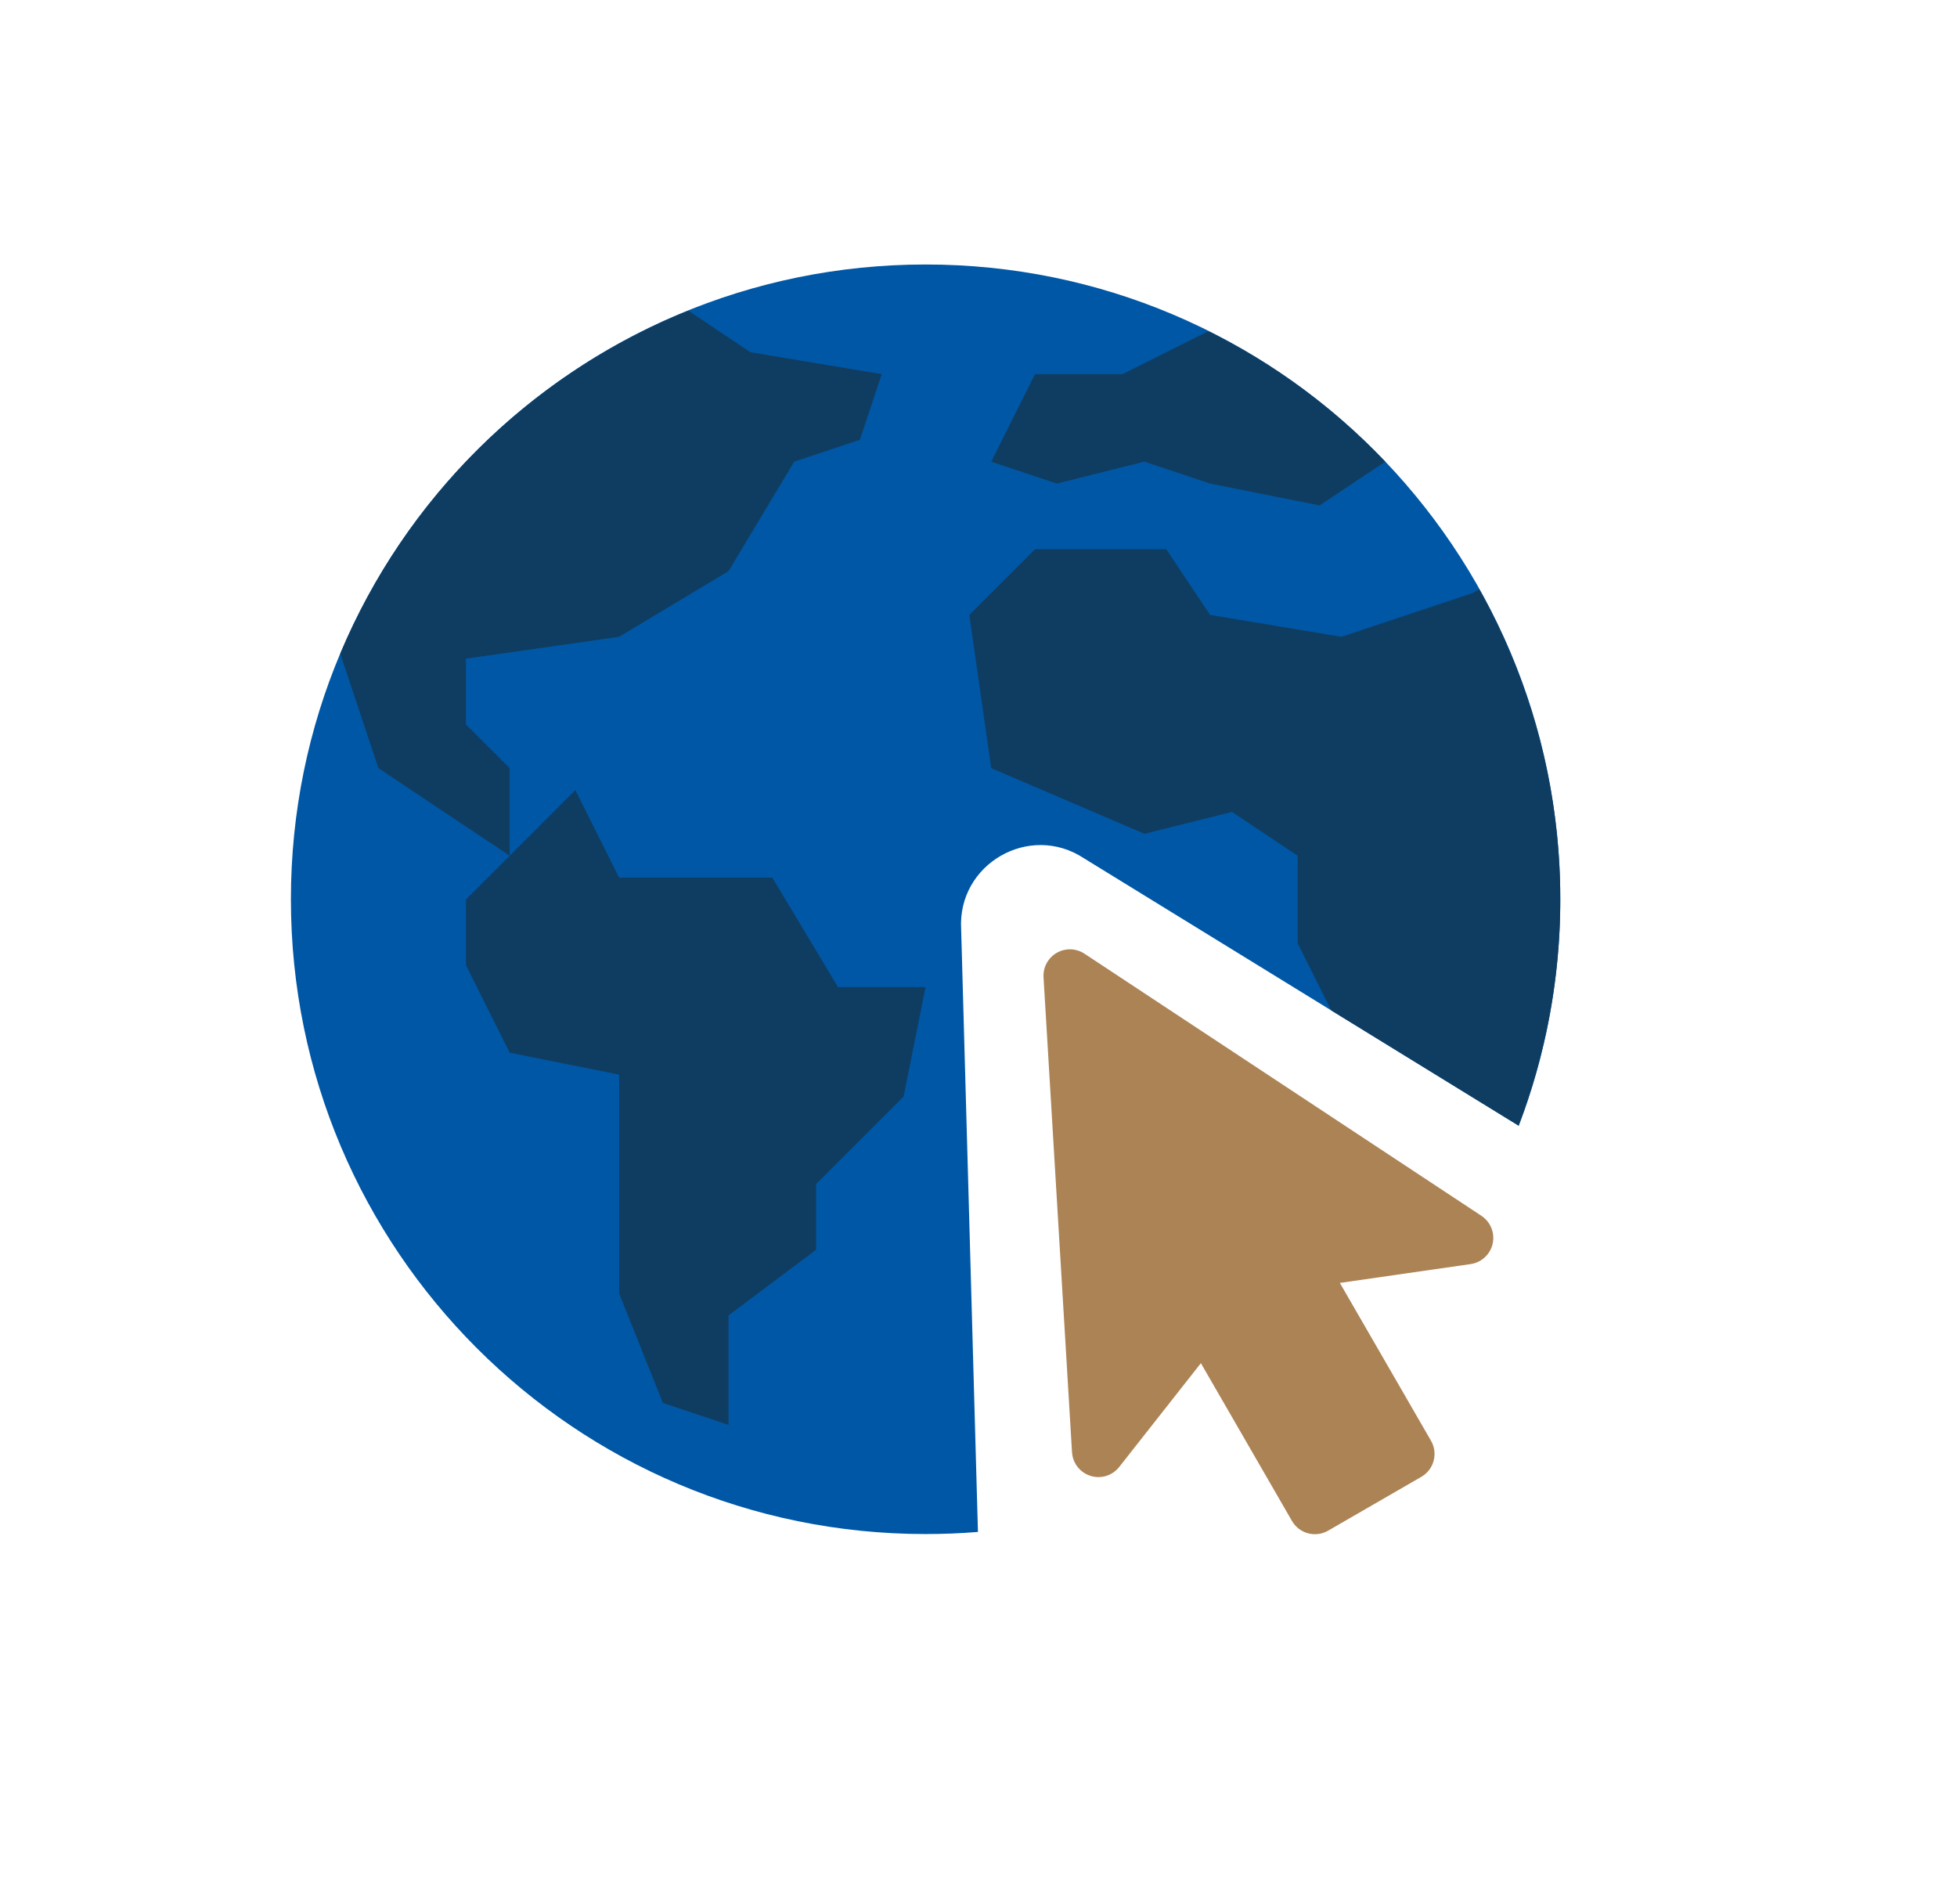 <?xml version="1.0" encoding="UTF-8"?>
<svg width="74px" height="72px" viewBox="0 0 74 72" version="1.1" xmlns="http://www.w3.org/2000/svg" xmlns:xlink="http://www.w3.org/1999/xlink">
    <title>Online</title>
    <g id="Page-1" stroke="none" stroke-width="1" fill="none" fill-rule="evenodd">
        <g id="1-Dec-2020" transform="translate(-981, -1194)" fill-rule="nonzero">
            <g id="1" transform="translate(147.5, 820)">
                <g id="2" transform="translate(650.5, 300)">
                    <g id="Online" transform="translate(184, 74)">
                        <rect id="72x72" fill-opacity="0" fill="#FFFFFF" x="0" y="0" width="72" height="72"></rect>
                        <g id="Group-2" transform="translate(10, 10)">
                            <path d="M24,0 C37.255,0 48,10.745 48,24 C48,27.017 47.443,29.903 46.428,32.563 L29.992,22.453 C27.929,21.09 25.196,22.668 25.344,25.136 L25.979,47.92 C25.327,47.973 24.666,48 24,48 C10.745,48 2.48689958e-14,37.255 2.48689958e-14,24 C2.48689958e-14,10.745 10.745,0 24,0 Z" id="Combined-Shape" fill="#0057A5"></path>
                            <g id="Group" transform="translate(1.781, 1.688)" fill="#0F3D62">
                                <path d="M8.975,18.182 L10.63,21.493 L16.424,21.493 L18.906,25.631 L22.217,25.631 L21.389,29.769 L18.079,33.08 L18.079,35.563 L14.768,38.045 L14.768,42.184 L12.285,41.356 L10.63,37.218 L10.63,28.941 L6.492,28.114 L4.837,24.803 L4.837,22.32 L8.975,18.182 Z M31.321,9.078 L32.976,11.561 L37.942,12.388 L42.908,10.733 L43.156,10.593 C46.683,16.884 47.143,24.32 44.642,30.871 L37.556,26.513 L36.287,23.975 L36.287,20.665 L33.804,19.01 L30.494,19.837 L24.7,17.354 L23.872,11.561 L26.355,9.078 L31.321,9.078 Z M13.245,0.057 L15.596,1.629 L20.562,2.457 L19.734,4.94 L17.251,5.767 L14.768,9.906 L10.63,12.389 L4.836,13.216 L4.836,15.699 L6.492,17.354 L6.492,20.665 L4.009,19.01 L1.526,17.354 L0.086,13.026 C2.565,7.119 7.303,2.449 13.245,0.057 Z M32.91,0.835 C35.412,2.072 37.676,3.742 39.598,5.767 L37.115,7.423 L32.976,6.595 L30.493,5.767 L27.183,6.595 L24.7,5.767 L26.355,2.457 L29.666,2.457 L32.91,0.835 Z" id="Combined-Shape"></path>
                            </g>
                        </g>
                        <path d="M40.008,36.058 L55.017,45.968 C55.478,46.273 55.605,46.893 55.301,47.354 C55.144,47.592 54.892,47.752 54.609,47.793 L49.664,48.505 L49.664,48.505 L53.11,54.471 C53.386,54.95 53.222,55.561 52.744,55.837 C52.744,55.837 52.744,55.837 52.744,55.837 L49.22,57.872 C48.742,58.148 48.13,57.984 47.854,57.506 L44.409,51.539 L44.409,51.539 L41.32,55.465 C40.979,55.899 40.35,55.974 39.916,55.632 C39.692,55.456 39.553,55.191 39.536,54.906 L38.459,36.952 C38.425,36.401 38.846,35.927 39.397,35.894 C39.613,35.881 39.827,35.939 40.008,36.058 Z" id="Path" fill="#AC8355"></path>
                    </g>
                </g>
            </g>
        </g>
    </g>
</svg>